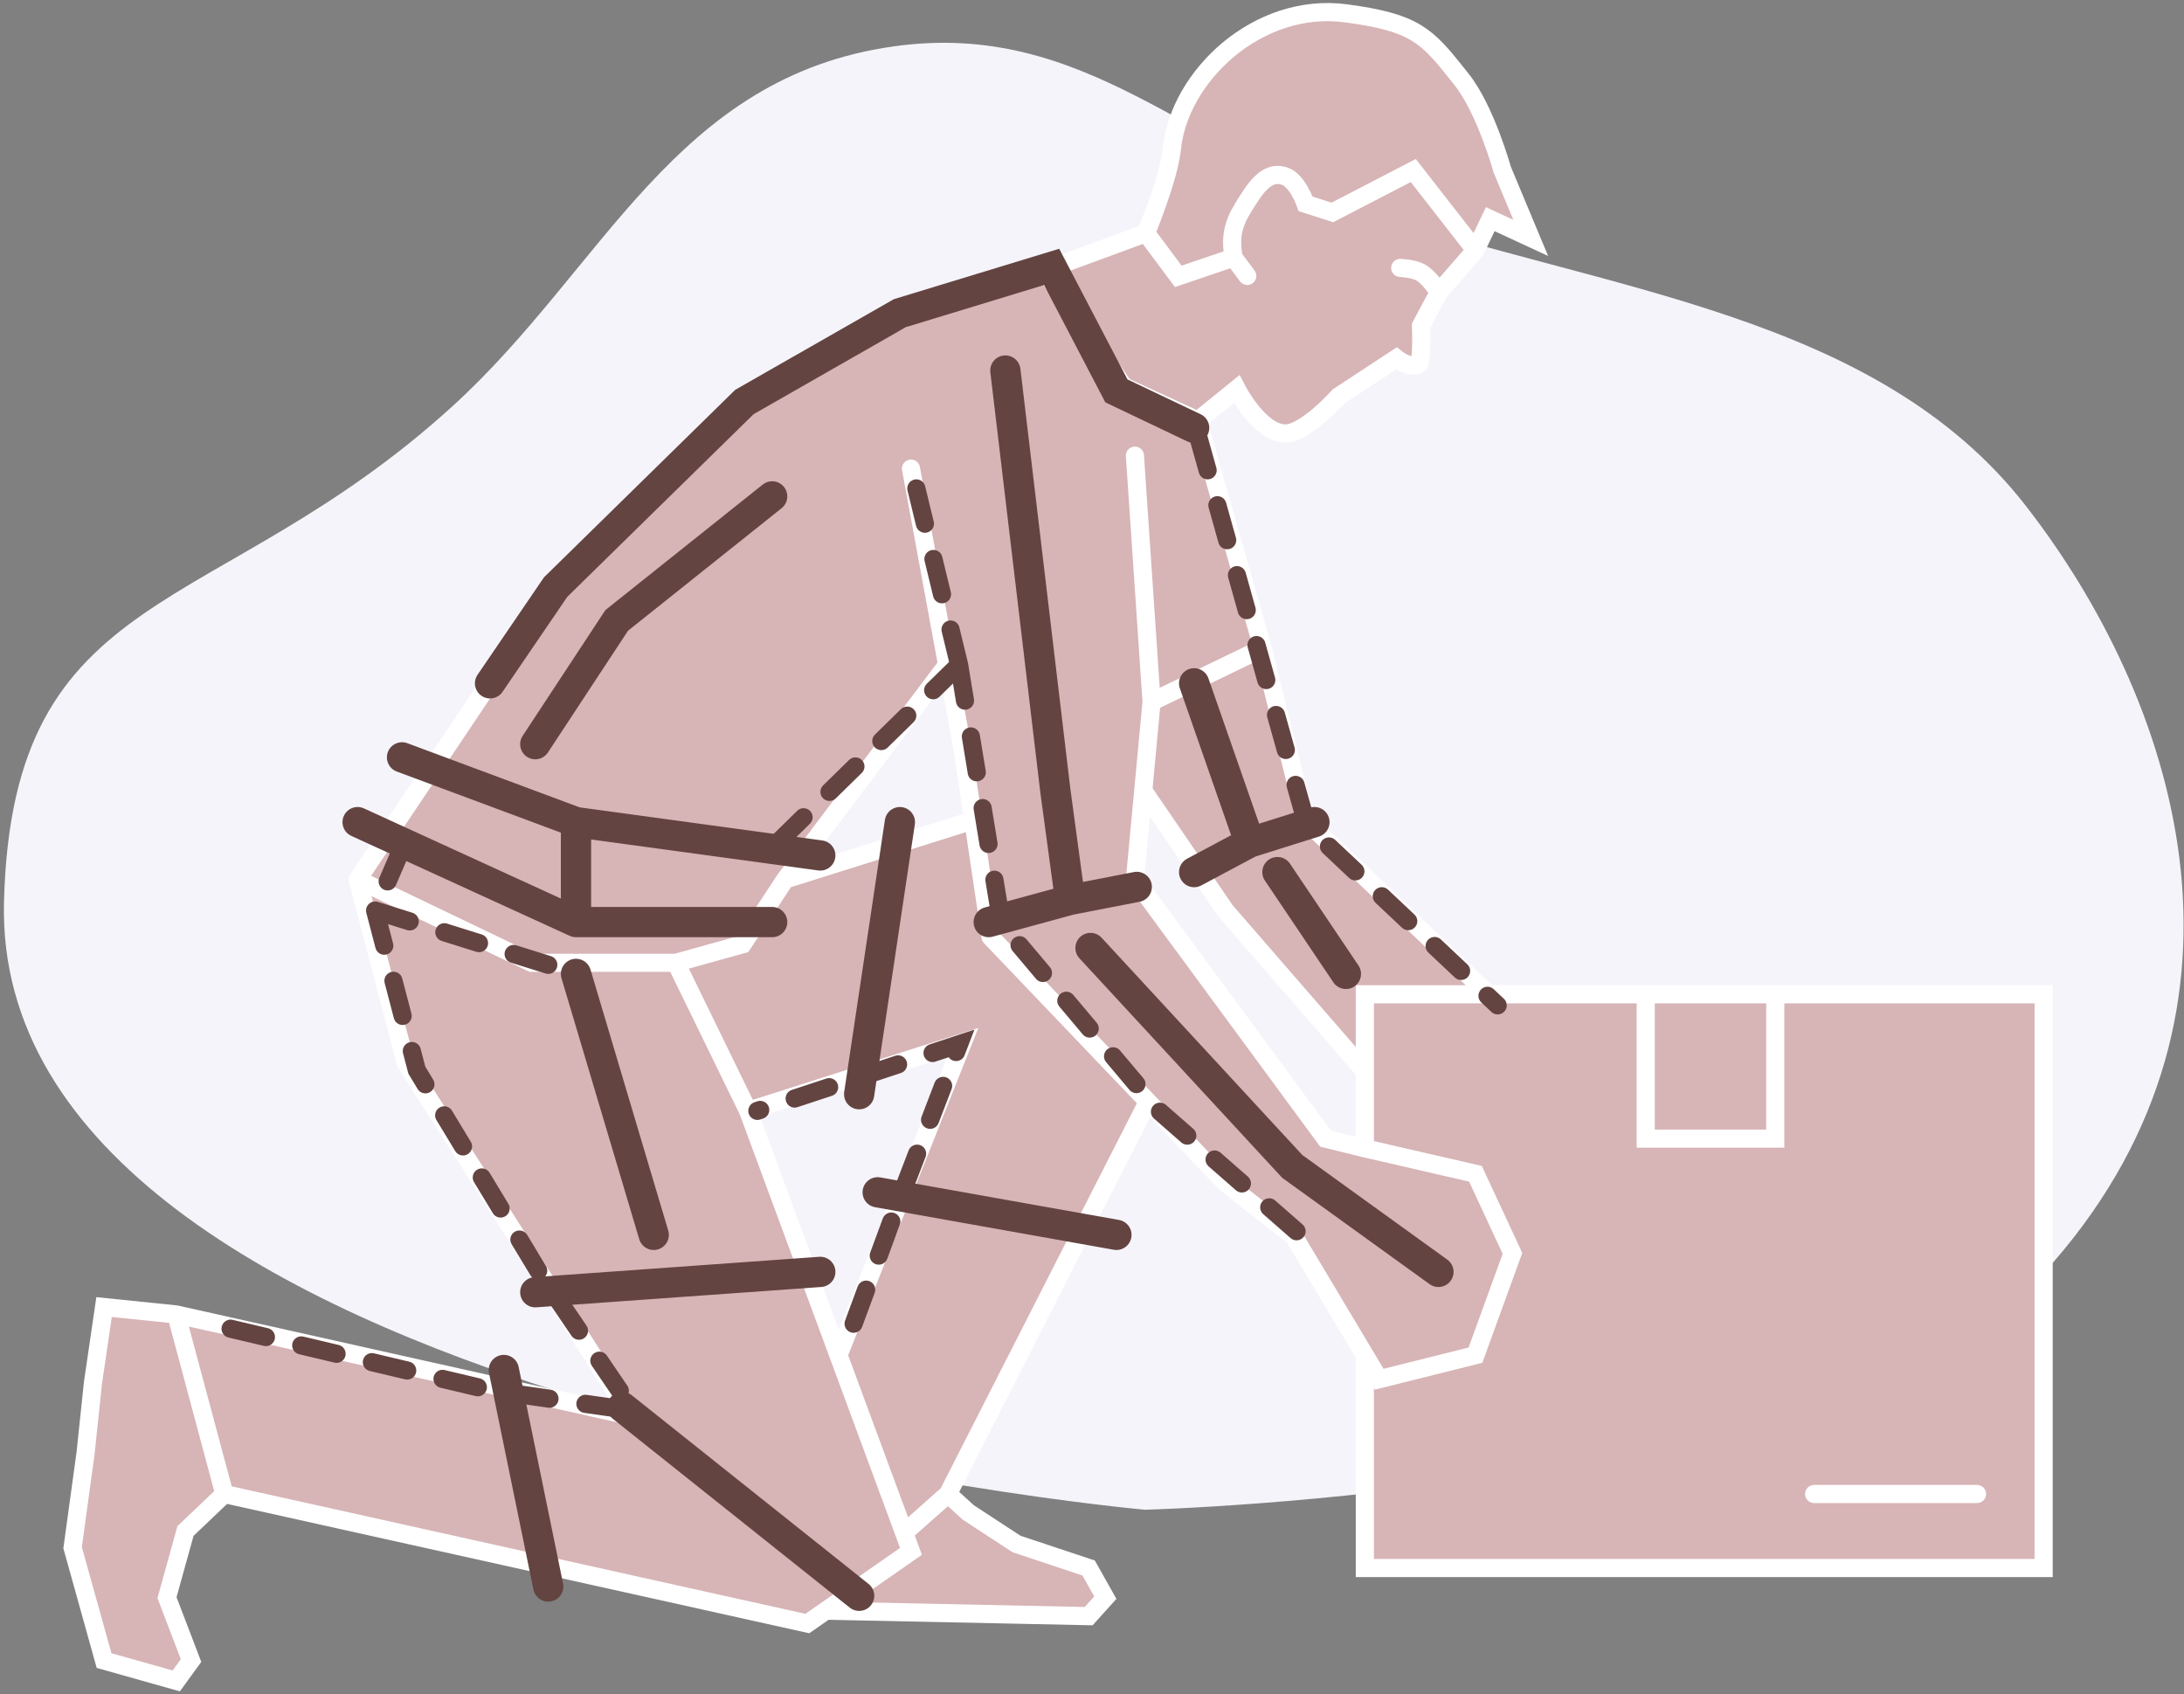 <svg width="361" height="280" viewBox="0 0 361 280" fill="none" xmlns="http://www.w3.org/2000/svg"><rect x="0" y="0" width="361" height="280" fill="#808080" stroke="none"/><path d="M147.883 7.643C111.469 12.659 99.901 44.24 74.883 67.06C35.617 102.876 2.009 95.945 0.66 149.075C-1.457 232.49 189.237 249.535 189.237 249.535C189.237 249.535 306.424 246.552 339.383 208.643C376.577 165.862 359.316 115.087 334.883 83.643C310.039 51.672 265.246 48.165 226.883 35.143C196.786 24.928 179.369 3.306 147.883 7.643Z" fill="#F5F4FA"/><path d="M149.448 253.357L150.579 256.416L141.401 262.807L136.507 266.216L179.946 267.123L182.7 264.064L179.946 259.169L168.016 255.192L160.062 249.992L156.697 246.933L149.448 253.357Z" fill="#D7B4B6"/><path d="M37.085 246.933L29.131 217.259L17.201 216.035L15.365 228.577L14.141 240.202L12 255.804L17.201 274.464L29.131 277.829L31.578 274.464L27.602 264.064L30.661 253.05L37.085 246.933Z" fill="#D7B4B6"/><path d="M185.737 63.855L172.604 44.724L156.697 48.701L123.659 66.138L90.314 98.871L59.132 145.369L67.065 175.655L104.386 234.084L29.131 217.259L37.085 246.933L133.448 268.346L141.401 262.807L150.579 256.416L149.448 253.357L138.589 223.989L123.659 183.609L159.144 172.29L138.589 223.989L149.448 253.357L156.697 246.933L189.736 182.084L163.733 154.853L160.871 135.58L129.777 145.369L156.552 109.883L159.144 123.955L160.871 135.58L163.733 154.853L189.736 182.084L202.584 195.539L213.903 204.411L225.599 223.989L227.975 227.966L243.882 223.989L250 207.164L243.882 194.01L225.599 189.796L219.103 188.197L187.594 145.369L188.971 130.686L190.347 116.002L208.702 107.13L197.995 69.503L185.737 63.855Z" fill="#D7B4B6"/><path d="M208.702 107.13L190.347 116.002L188.971 130.686L202.584 150.57L225.599 177.066V164.336H246.024L215.738 135.58L208.702 107.13Z" fill="#D7B4B6"/><path d="M243.882 223.989L227.975 227.966L225.599 223.989V259.169H337.798V164.336H293.44V188.197H272.026V164.336H246.024H225.599V177.066V189.796L243.882 194.01L250 207.164L243.882 223.989Z" fill="#D7B4B6"/><path d="M272.026 164.336V188.197H293.44V164.336H272.026Z" fill="#D7B4B6"/><path d="M172.604 44.724L185.737 63.855L197.995 69.503L204.419 64.302C204.419 64.302 208.144 71.581 212.424 71.644C215.771 71.694 221.245 65.526 221.245 65.526L230.808 59.24C230.808 59.24 232.831 60.857 234.316 60.331C235.177 60.027 234.876 53.85 234.876 53.85L237.821 48.309L243.882 41.359L233.605 28.185L220.24 35.112L215.814 33.694C215.814 33.694 214.506 29.904 212.424 29.146C209.253 27.989 207.273 31.442 205.493 34.31C203.762 37.102 203.331 39.336 203.901 42.571L194.761 45.676L189.435 38.529L172.604 44.724Z" fill="#D7B4B6"/><path d="M243.882 41.359L246.33 36.22L253.019 39.32L248.3 28.014C248.3 28.014 245.559 18.126 241.593 13.137C241.396 12.889 241.203 12.645 241.014 12.406L241.008 12.399C235.826 5.863 233.88 3.717 222.468 2.201C207.888 0.265 194.914 12.627 193.712 24.533C193.216 29.453 189.435 38.529 189.435 38.529L194.761 45.676L203.901 42.571C203.331 39.336 203.762 37.102 205.493 34.31C207.273 31.442 209.253 27.989 212.424 29.146C214.506 29.904 215.814 33.694 215.814 33.694L220.24 35.112L233.605 28.185L243.882 41.359Z" fill="#D7B4B6"/><path d="M172.604 44.724L185.737 63.855L197.995 69.503M172.604 44.724L189.435 38.529M172.604 44.724L156.697 48.701L123.659 66.138L90.314 98.871L59.132 145.369M197.995 69.503L204.419 64.302C204.419 64.302 208.144 71.581 212.424 71.644C215.771 71.694 221.245 65.526 221.245 65.526L230.808 59.24C230.808 59.24 232.831 60.857 234.316 60.331C235.177 60.027 234.876 53.85 234.876 53.85L237.821 48.309M197.995 69.503L208.702 107.13M243.882 41.359L246.33 36.22L253.019 39.32L248.3 28.014C248.3 28.014 245.559 18.126 241.593 13.137C241.396 12.889 241.203 12.645 241.014 12.406M243.882 41.359L233.605 28.185L220.24 35.112L215.814 33.694C215.814 33.694 214.506 29.904 212.424 29.146C209.253 27.989 207.273 31.442 205.493 34.31C203.762 37.102 203.331 39.336 203.901 42.571M243.882 41.359L237.821 48.309M189.435 38.529C189.435 38.529 193.216 29.453 193.712 24.533C194.914 12.627 207.888 0.265 222.468 2.201C233.88 3.717 235.826 5.863 241.008 12.399M189.435 38.529L194.761 45.676L203.901 42.571M203.901 42.571L206.161 45.604M237.821 48.309C237.821 48.309 236.263 45.729 234.634 44.935C233.492 44.379 231.448 44.277 231.448 44.277M241.008 12.399L241.014 12.406M241.008 12.399C241.01 12.402 241.012 12.404 241.014 12.406M138.589 223.989L159.144 172.29L123.659 183.609M138.589 223.989L149.448 253.357M138.589 223.989L123.659 183.609M59.132 145.369L67.065 175.655L104.386 234.084L29.131 217.259M59.132 145.369L87.867 159.135H111.728M29.131 217.259L37.085 246.933M29.131 217.259L17.201 216.035L15.365 228.577L14.141 240.202L12 255.804L17.201 274.464L29.131 277.829L31.578 274.464L27.602 264.064L30.661 253.05L37.085 246.933M123.659 183.609L111.728 159.135M156.552 109.883L129.777 145.369M156.552 109.883L150.579 77.457M156.552 109.883L159.144 123.955L160.871 135.58M129.777 145.369L160.871 135.58M129.777 145.369L122.741 156.076L111.728 159.135M160.871 135.58L163.733 154.853M37.085 246.933L133.448 268.346L141.401 262.807M208.702 107.13L190.347 116.002M208.702 107.13L215.738 135.58L246.024 164.336M190.347 116.002L187.594 75.315M190.347 116.002L188.971 130.686M163.733 154.853L202.584 195.539M163.733 154.853L189.736 182.084M202.584 195.539L213.903 204.411L225.599 223.989M202.584 195.539L189.736 182.084M188.971 130.686L187.594 145.369L219.103 188.197L225.599 189.796M188.971 130.686L202.584 150.57L225.599 177.066M225.599 177.066V164.336H246.024M225.599 177.066V189.796M246.024 164.336H272.026M225.599 223.989L227.975 227.966L243.882 223.989L250 207.164L243.882 194.01L225.599 189.796M225.599 223.989V259.169H337.798V164.336H293.44M272.026 164.336V188.197H293.44V164.336M272.026 164.336H293.44M299.864 246.933H326.785M189.736 182.084L156.697 246.933M156.697 246.933L149.448 253.357M156.697 246.933L160.062 249.992L168.016 255.192L179.946 259.169L182.7 264.064L179.946 267.123L136.507 266.216L141.401 262.807M149.448 253.357L150.579 256.416L141.401 262.807" stroke="white" stroke-width="3" stroke-linecap="round"/><path d="M83.278 226.436L90.619 262.228M102.856 232.554L142.013 263.757M135.589 210.222L88.478 213.587M95.208 160.97L108.056 204.104M59.11 135.886L95.208 152.405M95.208 152.405H127.635M95.208 152.405V135.886M66.452 125.179L95.208 135.886M95.208 135.886L135.589 141.392M81 112.942L91.843 97.034L123.046 66.443L148.743 51.759L173.828 44.112L184.535 64.608L197.383 70.726M127.635 82.045L101.938 102.541L88.478 123M166.18 61.243L174.44 130.685L176.887 148.734M176.887 148.734L163.427 152.405M176.887 148.734L187.9 146.592M180.252 156.688L213.596 192.785L237.764 210.222M197.383 112.942L206.56 139.251M206.56 139.251L217.267 135.886M206.56 139.251L197.383 144.145M211.149 144.145L222.468 160.97M148.743 135.886L142.013 180.855M145.072 197.068L184.535 204.104" stroke="#634441" stroke-width="5" stroke-linecap="round"/><path d="M66.453 140.168L62 150.5M62 150.5L95.5 161M62 150.5L68.9 176.878L89.09 210.222L104.692 233.166L81.136 229.801L34.638 218.788M141.095 218.788L148.437 198.903L158.533 172.595L125.188 183.608M158.533 109.883L127.635 140.168M158.533 109.883L151.191 79.597M158.533 109.883L165.569 152.711L191.571 183.608L216.044 205.022M197.995 71.95L216.044 136.497L247.553 166.171" stroke="#634441" stroke-width="3" stroke-linecap="round" stroke-dasharray="6 6"/></svg>